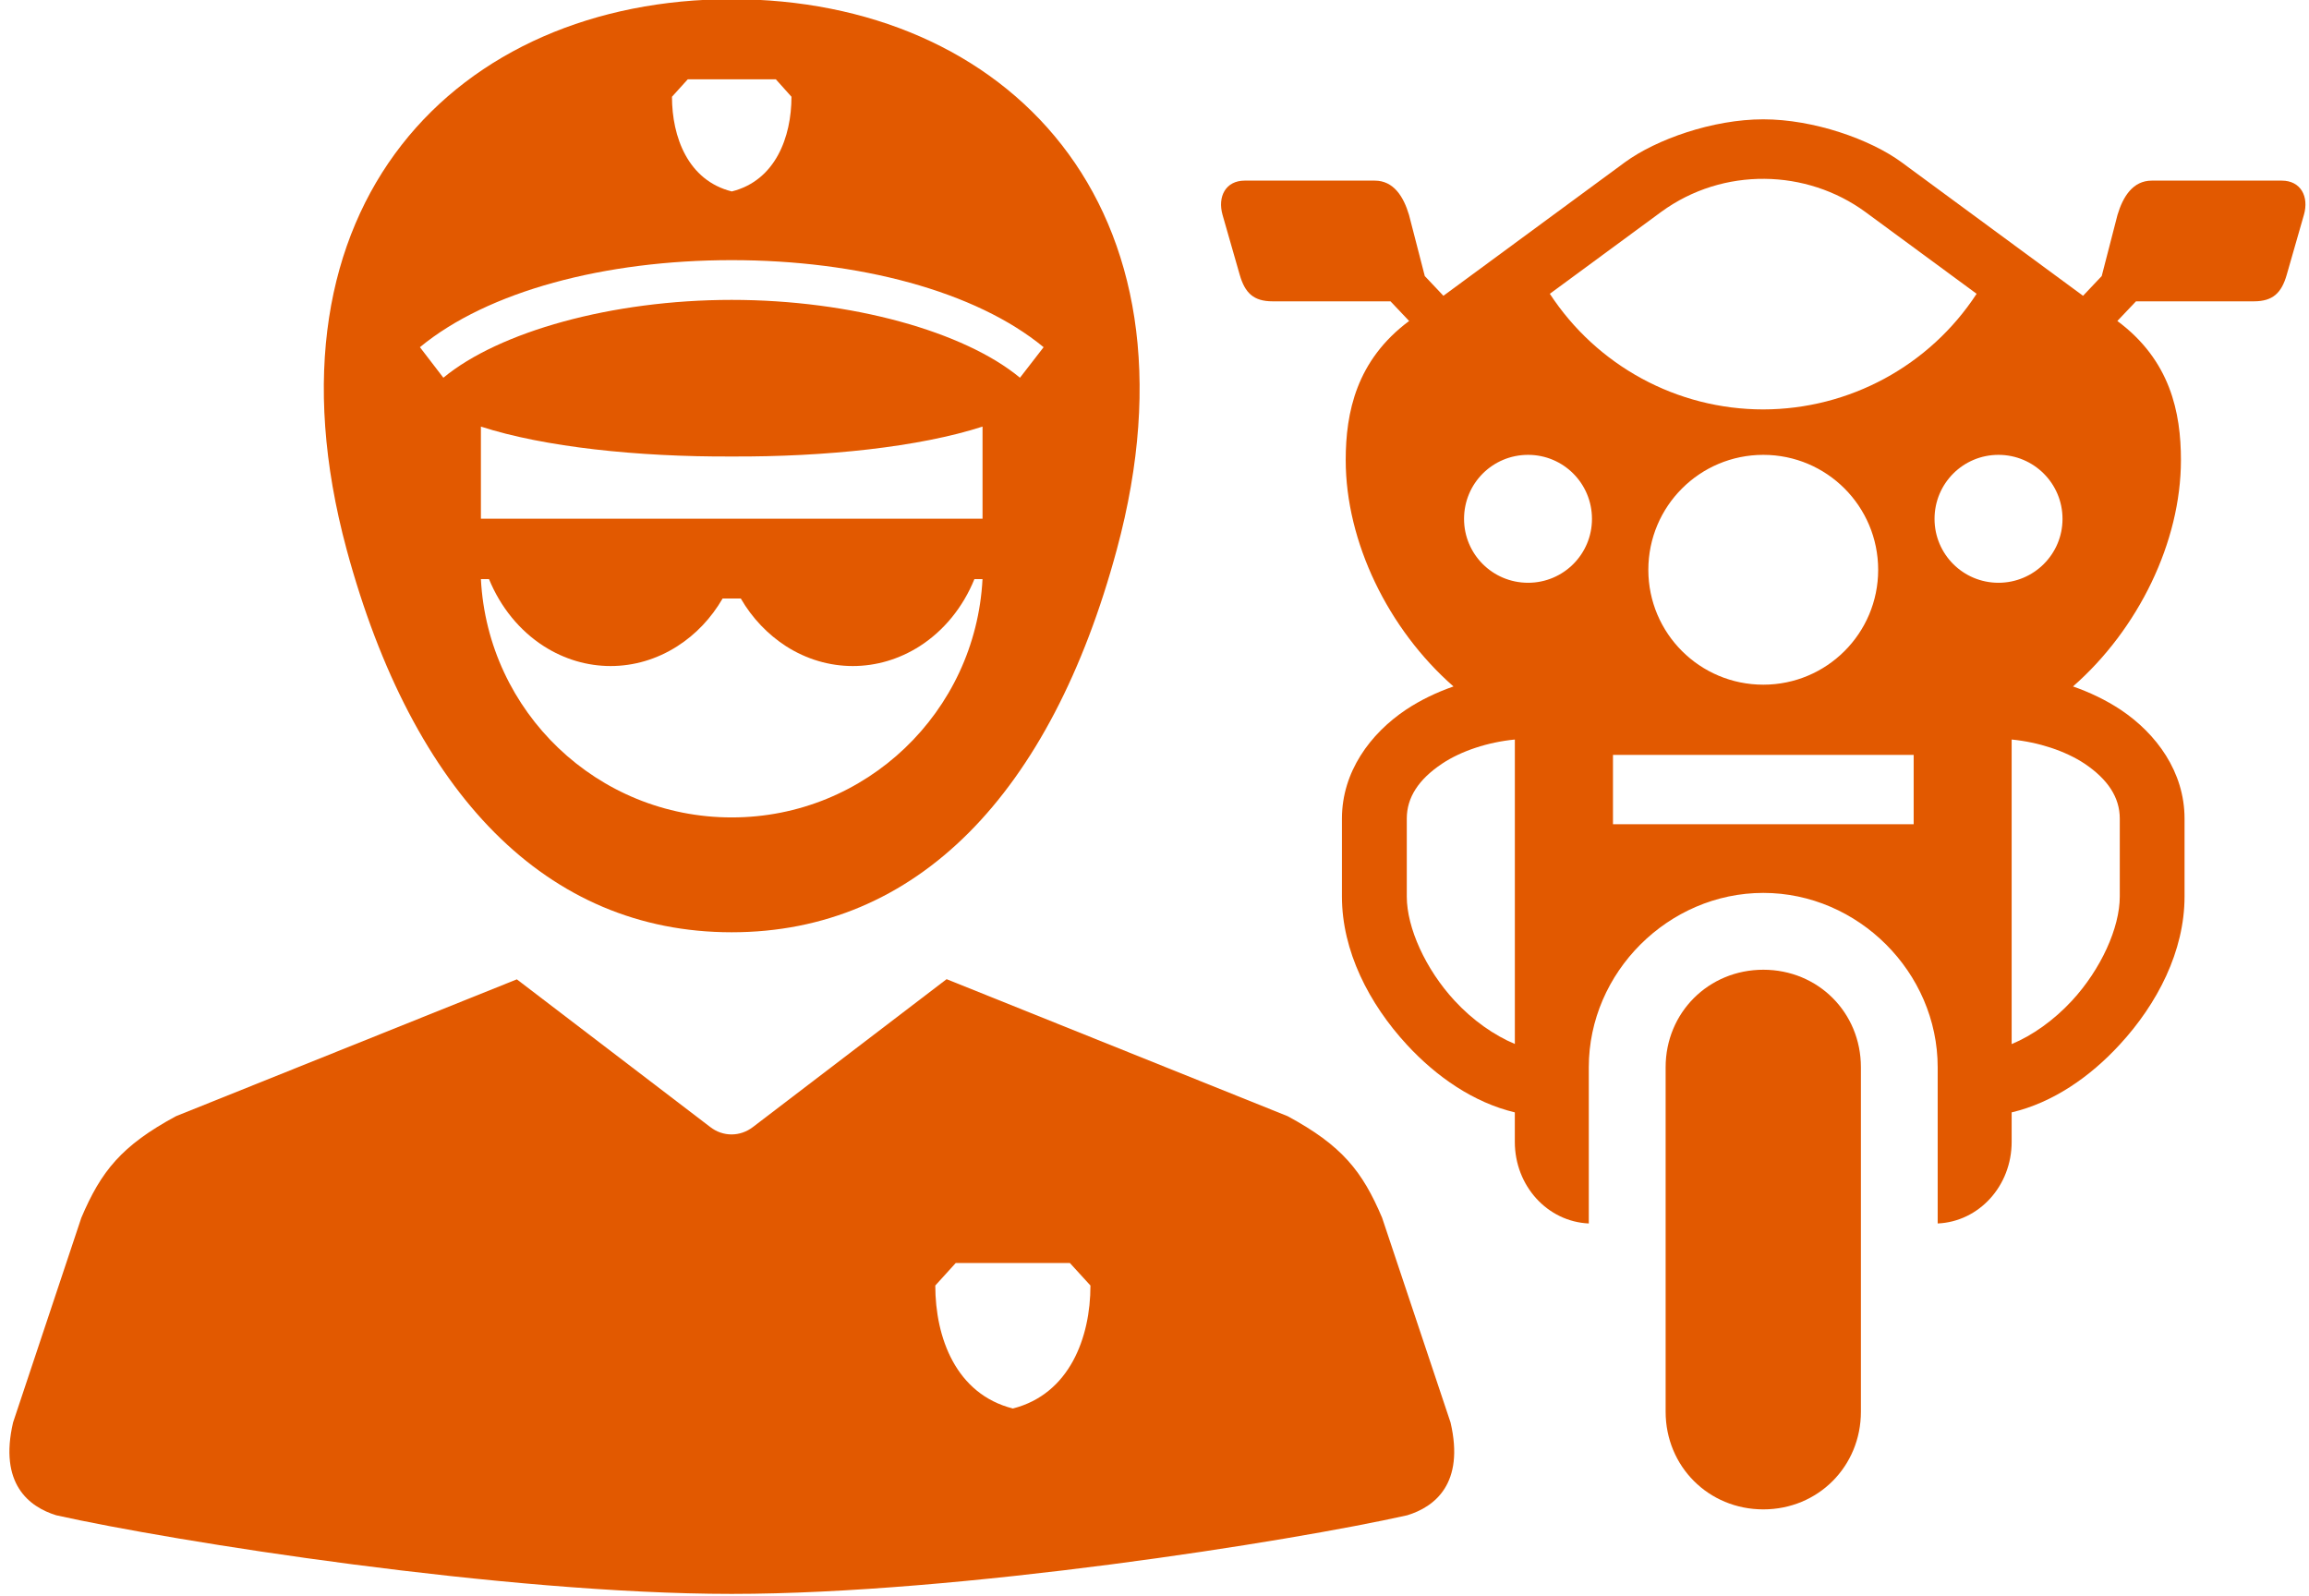 <?xml version="1.0" encoding="UTF-8" standalone="no"?><svg xmlns="http://www.w3.org/2000/svg" xmlns:xlink="http://www.w3.org/1999/xlink" fill="#e25900" height="55.3" preserveAspectRatio="xMidYMid meet" version="1" viewBox="4.9 17.4 80.0 55.3" width="80" zoomAndPan="magnify"><g id="change1_1"><path clip-rule="evenodd" d="M21.562,37.465h0.281c0.4,0.975,1.062,1.787,1.9,2.324 c1.434,0.916,3.193,0.916,4.625,0c0.637-0.407,1.172-0.97,1.568-1.652h0.631c0.395,0.683,0.938,1.245,1.566,1.652 c1.434,0.916,3.193,0.916,4.631,0c0.838-0.537,1.5-1.35,1.896-2.324h0.281c-0.239,4.6-4.032,8.256-8.688,8.256 C25.593,45.722,21.8,42.065,21.562,37.465z M21.562,32.18c2.188,0.708,5.438,1.052,8.692,1.036c3.251,0.016,6.5-0.328,8.688-1.036 v3.192h-17.38V32.18z M30.25,26.413c4.396,0,8.453,1.074,10.808,3.016l-0.819,1.058c-1.921-1.593-5.828-2.697-9.988-2.697 c-4.156,0-8.063,1.104-9.99,2.697l-0.812-1.058C21.8,27.487,25.859,26.413,30.25,26.413z M28.729,20.148h3.052l0.541,0.604 c0,1.391-0.552,2.901-2.067,3.281c-1.521-0.38-2.073-1.891-2.073-3.281L28.729,20.148z M30.25,17.372 c-9.479,0-16.568,7.109-13.34,19.068c2.293,8.473,6.934,13.26,13.34,13.26c6.411,0,11.057-4.787,13.344-13.26 C46.822,24.481,39.729,17.372,30.25,17.372z" fill="inherit" fill-rule="evenodd"/></g><g id="change1_2"><path d="M37.697,51.325l-6.708,5.121c-0.448,0.344-1.041,0.344-1.483,0l-6.699-5.115L11,56.071c-1.892,1.02-2.599,1.911-3.282,3.52 l-2.365,7.093c-0.494,2.12,0.548,2.923,1.495,3.215c4.057,0.905,15.542,2.724,23.402,2.724c7.87,0,19.348-1.813,23.407-2.724 c0.953-0.292,1.994-1.095,1.5-3.215l-2.371-7.093c-0.682-1.609-1.385-2.5-3.275-3.52L37.697,51.325z M38.014,61.158h3.953 l0.714,0.781c0,1.802-0.725,3.761-2.688,4.261c-1.975-0.5-2.688-2.459-2.688-4.261L38.014,61.158z" fill="inherit"/></g><g id="change1_3"><path clip-rule="evenodd" d="M60.785,43.555h10.418v2.401H60.785V43.555z M74.598,43.022 c0.928,0.09,1.855,0.391,2.531,0.839c0.803,0.542,1.215,1.167,1.215,1.901v2.699c0,1.083-0.652,2.52-1.656,3.609 c-0.631,0.682-1.375,1.208-2.09,1.504V43.022z M57.385,43.022v10.548c-0.713-0.298-1.459-0.818-2.088-1.5 c-1.006-1.089-1.656-2.527-1.656-3.609v-2.699c0-0.734,0.41-1.359,1.219-1.901C55.531,43.413,56.457,43.112,57.385,43.022z M74.141,33.159c1.223,0,2.219,0.989,2.219,2.219c0,1.224-0.996,2.213-2.219,2.213c-1.225,0-2.215-0.99-2.215-2.213 C71.926,34.148,72.916,33.159,74.141,33.159z M65.994,33.159c2.197,0,3.979,1.781,3.979,3.984c0,2.198-1.781,3.979-3.979,3.979 c-2.203,0-3.984-1.781-3.984-3.979C62.01,34.94,63.791,33.159,65.994,33.159z M57.844,33.159c1.223,0,2.213,0.989,2.213,2.219 c0,1.224-0.99,2.213-2.213,2.213c-1.23,0-2.219-0.99-2.219-2.213C55.625,34.148,56.613,33.159,57.844,33.159z M66.035,23.596 c1.25,0.01,2.48,0.407,3.49,1.145l3.859,2.838c-1.631,2.495-4.406,4-7.391,4.006c-2.984,0-5.76-1.506-7.396-4.006l3.859-2.838 C63.531,23.956,64.791,23.585,66.035,23.596z M65.994,21.534c-1.75,0-3.709,0.693-4.797,1.489l-6.287,4.625l-0.645-0.683 l-0.547-2.119c-0.188-0.631-0.531-1.188-1.188-1.188h-4.506c-0.656,0-0.947,0.552-0.766,1.188l0.594,2.072 c0.182,0.636,0.484,0.922,1.141,0.922h4.084l0.645,0.681c-1.828,1.36-2.197,3.167-2.197,4.819c0,2.833,1.469,5.859,3.734,7.843 c-0.584,0.204-1.141,0.469-1.65,0.808c-1.234,0.828-2.215,2.151-2.215,3.771v2.699c0,1.889,0.938,3.713,2.25,5.135 c1.027,1.114,2.318,2.005,3.74,2.344v1.021c0,1.53,1.135,2.765,2.563,2.828v-5.412c0-3.292,2.76-6.041,6.047-6.041 s6.041,2.754,6.041,6.041v5.412c1.428-0.063,2.563-1.297,2.563-2.828V55.94c1.422-0.333,2.715-1.229,3.74-2.344 c1.313-1.421,2.25-3.246,2.25-5.135v-2.699c0-1.62-0.975-2.943-2.213-3.771c-0.512-0.338-1.068-0.604-1.652-0.808 c2.266-1.984,3.74-5.009,3.74-7.843c0-1.652-0.369-3.459-2.203-4.819l0.646-0.681h4.082c0.656,0,0.959-0.286,1.141-0.922 l0.594-2.072c0.184-0.636-0.109-1.188-0.766-1.188h-4.504c-0.656,0-1,0.557-1.188,1.188l-0.547,2.119l-0.646,0.683l-6.287-4.625 C69.703,22.227,67.738,21.534,65.994,21.534z" fill="inherit" fill-rule="evenodd"/></g><g id="change1_4"><path clip-rule="evenodd" d="M65.994,50.998c-1.896,0-3.385,1.484-3.385,3.38V66.31 c0,1.896,1.488,3.385,3.385,3.385s3.381-1.49,3.381-3.385V54.377C69.375,52.481,67.891,50.998,65.994,50.998z" fill="inherit" fill-rule="evenodd"/></g></svg>